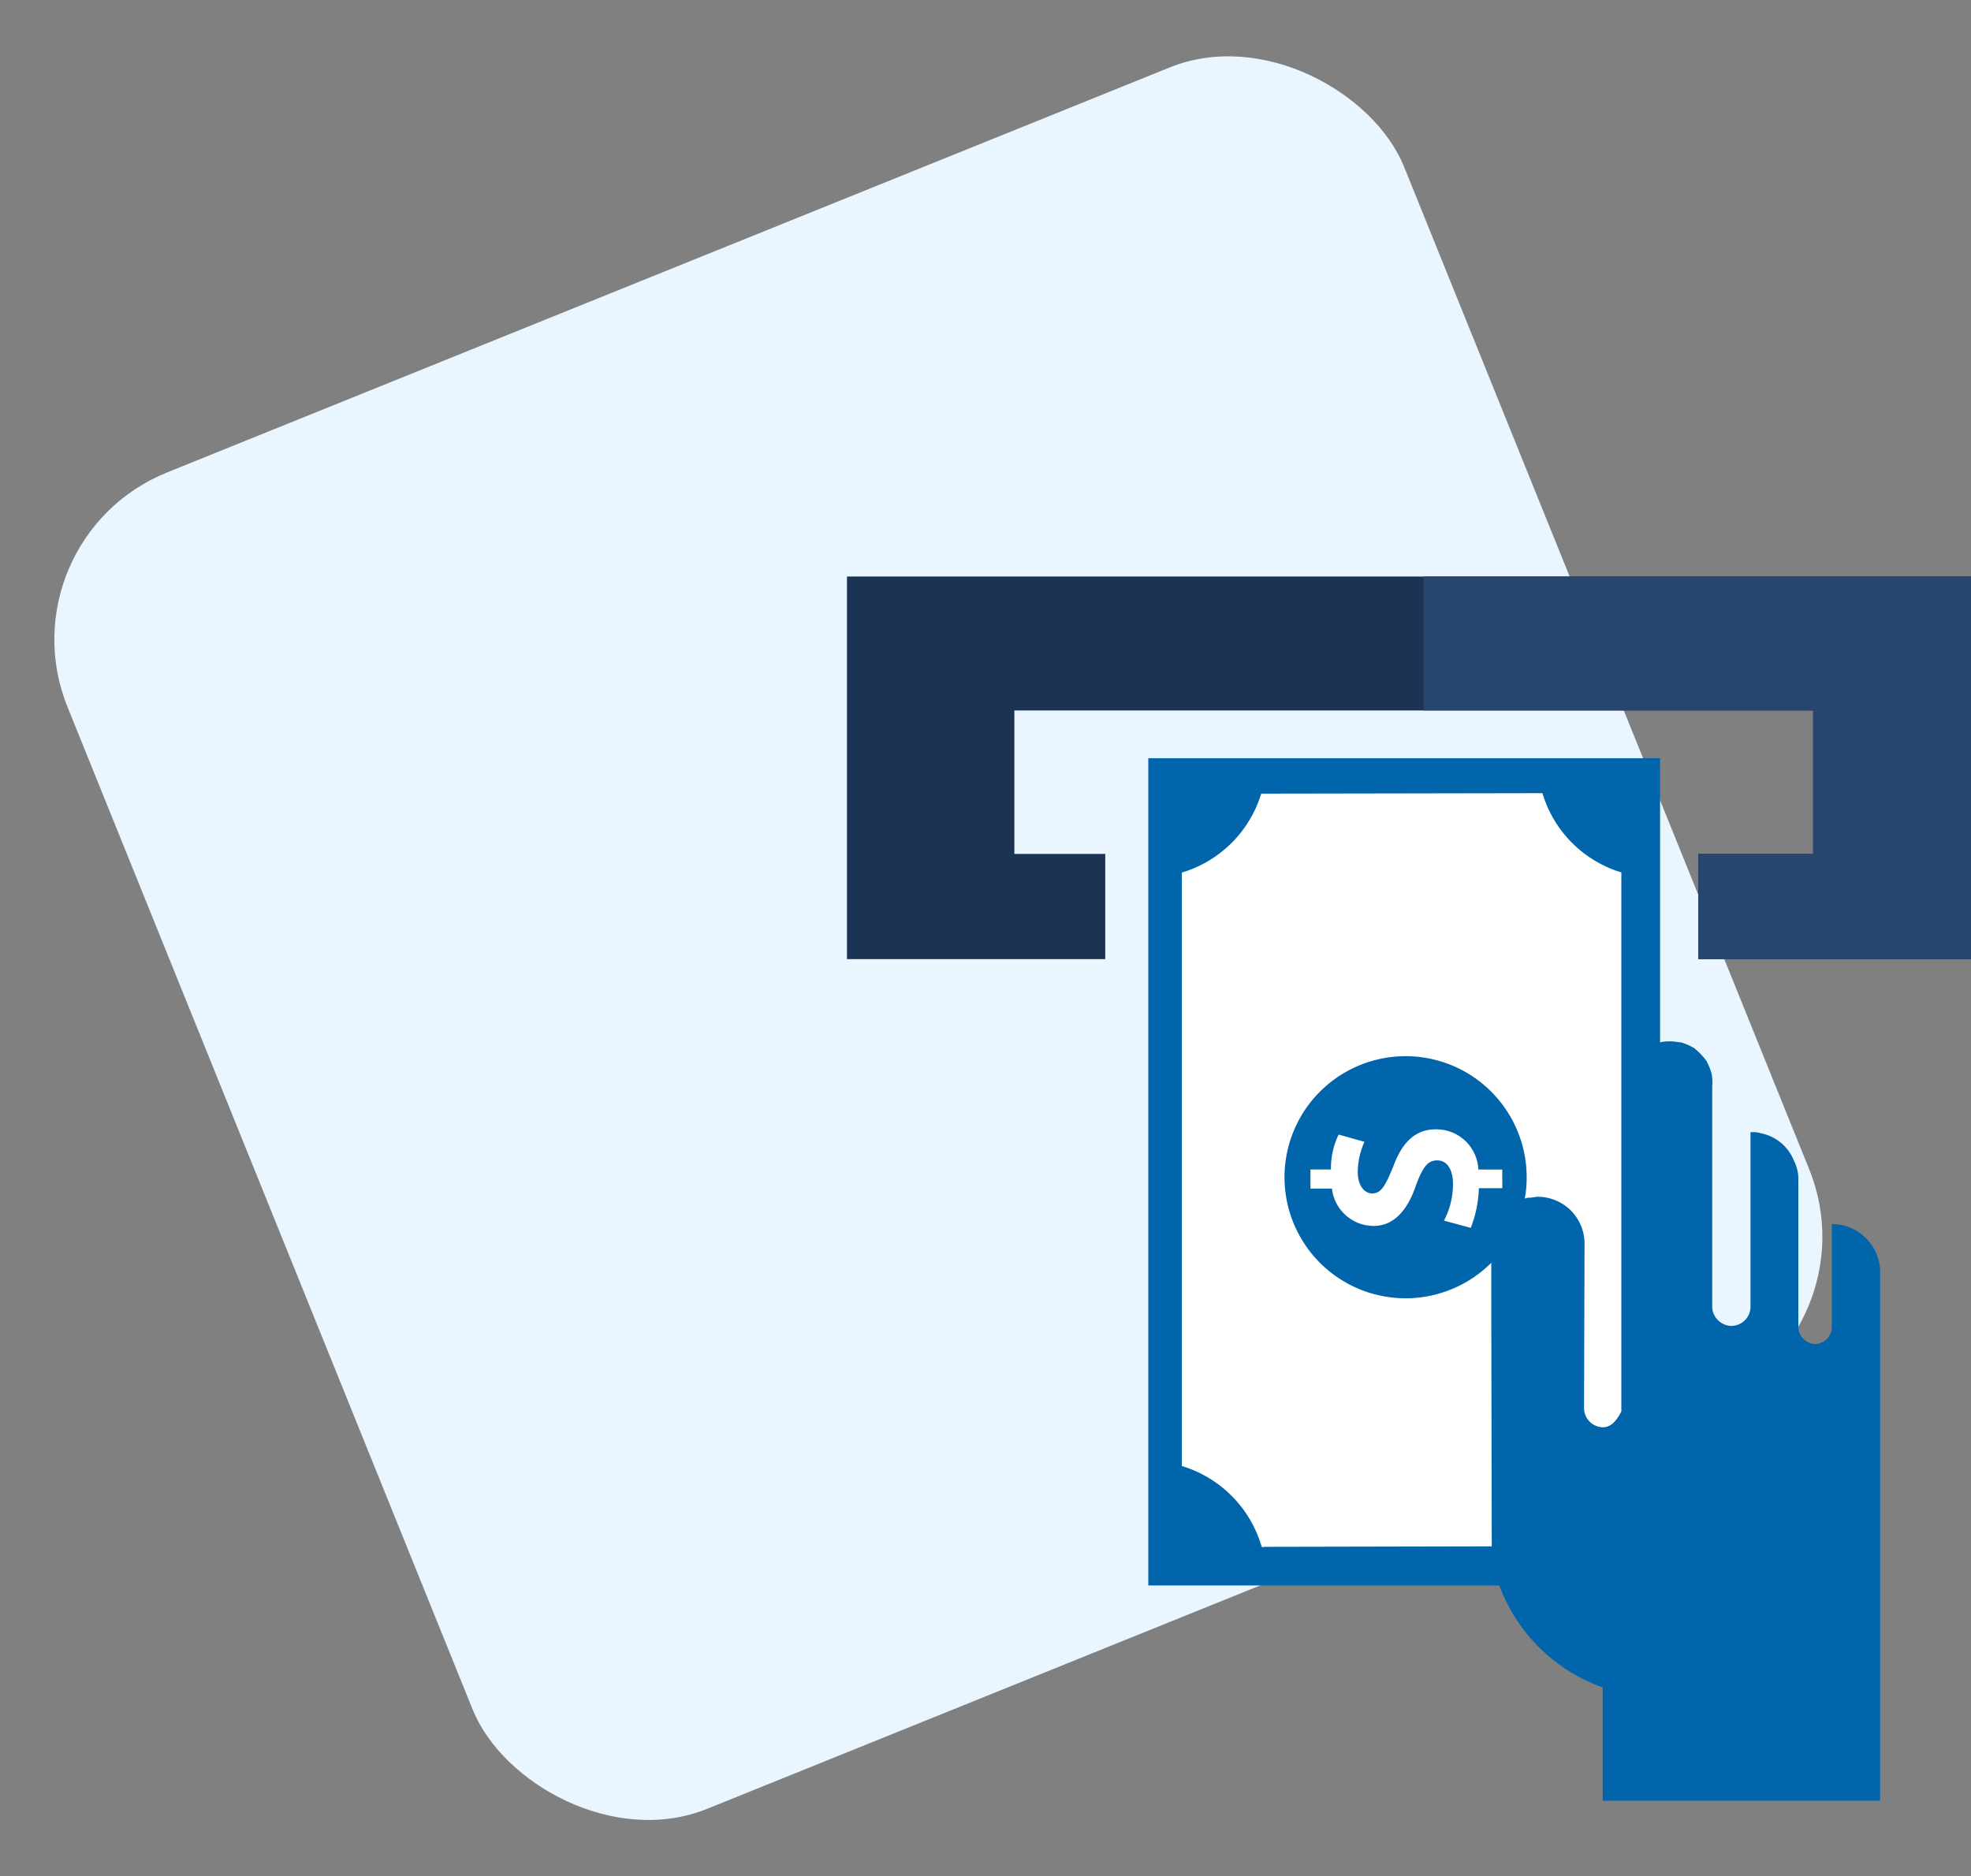 <svg xmlns="http://www.w3.org/2000/svg" width="109.375" height="104.143" viewBox="0 0 109.375 104.143">
  <rect x="0" y="0" width="109.375" height="104.143" fill="#808080" stroke="none"/>
  <g id="instant-withdraw" transform="translate(-320 -806.857)">
    <rect id="Rectangle_9" data-name="Rectangle 9" width="80" height="80" rx="10" transform="translate(320 836.825) rotate(-22)" fill="#e9f6ff"/>
    <rect id="Rectangle_20" data-name="Rectangle 20" width="27" height="44" transform="translate(384 849.857)" fill="#fff"/>
    <path id="XMLID_1_" d="M10,21.234V0H72.375V21.234H57.246V15.395h6.37V7.432H19.29v7.963h5.043v5.839Z" transform="translate(357 838.857)" fill="#1c3453"/>
    <path id="Subtraction_5" data-name="Subtraction 5" d="M-599.625,24.234h-15.129V18.4h6.37V10.432H-630V3h30.375V24.233Z" transform="translate(1029 835.857)" fill="#27456d"/>
    <path id="XMLID_1_2" data-name="XMLID_1_" d="M67.332,38.487V67.949H51.937V61.658A9.515,9.515,0,0,1,46.2,56H26.722V10.086h28.4V25.852a2.314,2.314,0,0,1,.531-.053c.292,0,.478.053.61.053a3.137,3.137,0,0,1,.743.319,3.521,3.521,0,0,1,.69.717,3.3,3.3,0,0,1,.292.743,2.667,2.667,0,0,1,.027.664V40.584a1.094,1.094,0,0,0,1.062,1.009,1.072,1.072,0,0,0,1.062-1.009V30.842a1.564,1.564,0,0,1,.557.053,2.5,2.5,0,0,1,1.858,1.539,2.19,2.19,0,0,1,.239.929v8.228a.975.975,0,0,0,.929,1.009.96.96,0,0,0,.929-1.009V35.939A2.683,2.683,0,0,1,67.332,38.487ZM46.363,32.913H45.036a2.329,2.329,0,0,0-2.362-2.23c-1.115,0-1.858.69-2.362,2.07-.425,1.009-.637,1.486-1.168,1.486-.425,0-.8-.425-.8-1.194a4.206,4.206,0,0,1,.372-1.672l-1.433-.4a4.278,4.278,0,0,0-.425,1.938H35.72v1.062h1.194a2.329,2.329,0,0,0,2.309,2.07c1.168,0,1.911-.929,2.362-2.283.372-.982.637-1.354,1.168-1.354s.876.478.876,1.3a4.364,4.364,0,0,1-.5,2.044l1.486.4a6.541,6.541,0,0,0,.451-2.2h1.3ZM53,16.43a6.551,6.551,0,0,1-4.406-4.406l-15.607.027a6.566,6.566,0,0,1-4.406,4.38V49.369a6.6,6.6,0,0,1,4.433,4.486h.053v.027h.053v-.027l12.661-.027c0-.265-.027-12-.027-15.74a6.719,6.719,0,1,1,1.964-4.751,6.058,6.058,0,0,1-.106,1.194.675.675,0,0,1,.186-.053h.053c.159,0,.345-.053.478-.053A2.6,2.6,0,0,1,50.929,37c0,.186-.027,9.21-.027,9.21a1.068,1.068,0,0,0,1.035,1.009c.478,0,.77-.372,1.035-.876V16.43Z" transform="translate(357 838.857)" fill="#0065ab"/>
  </g>
</svg>
